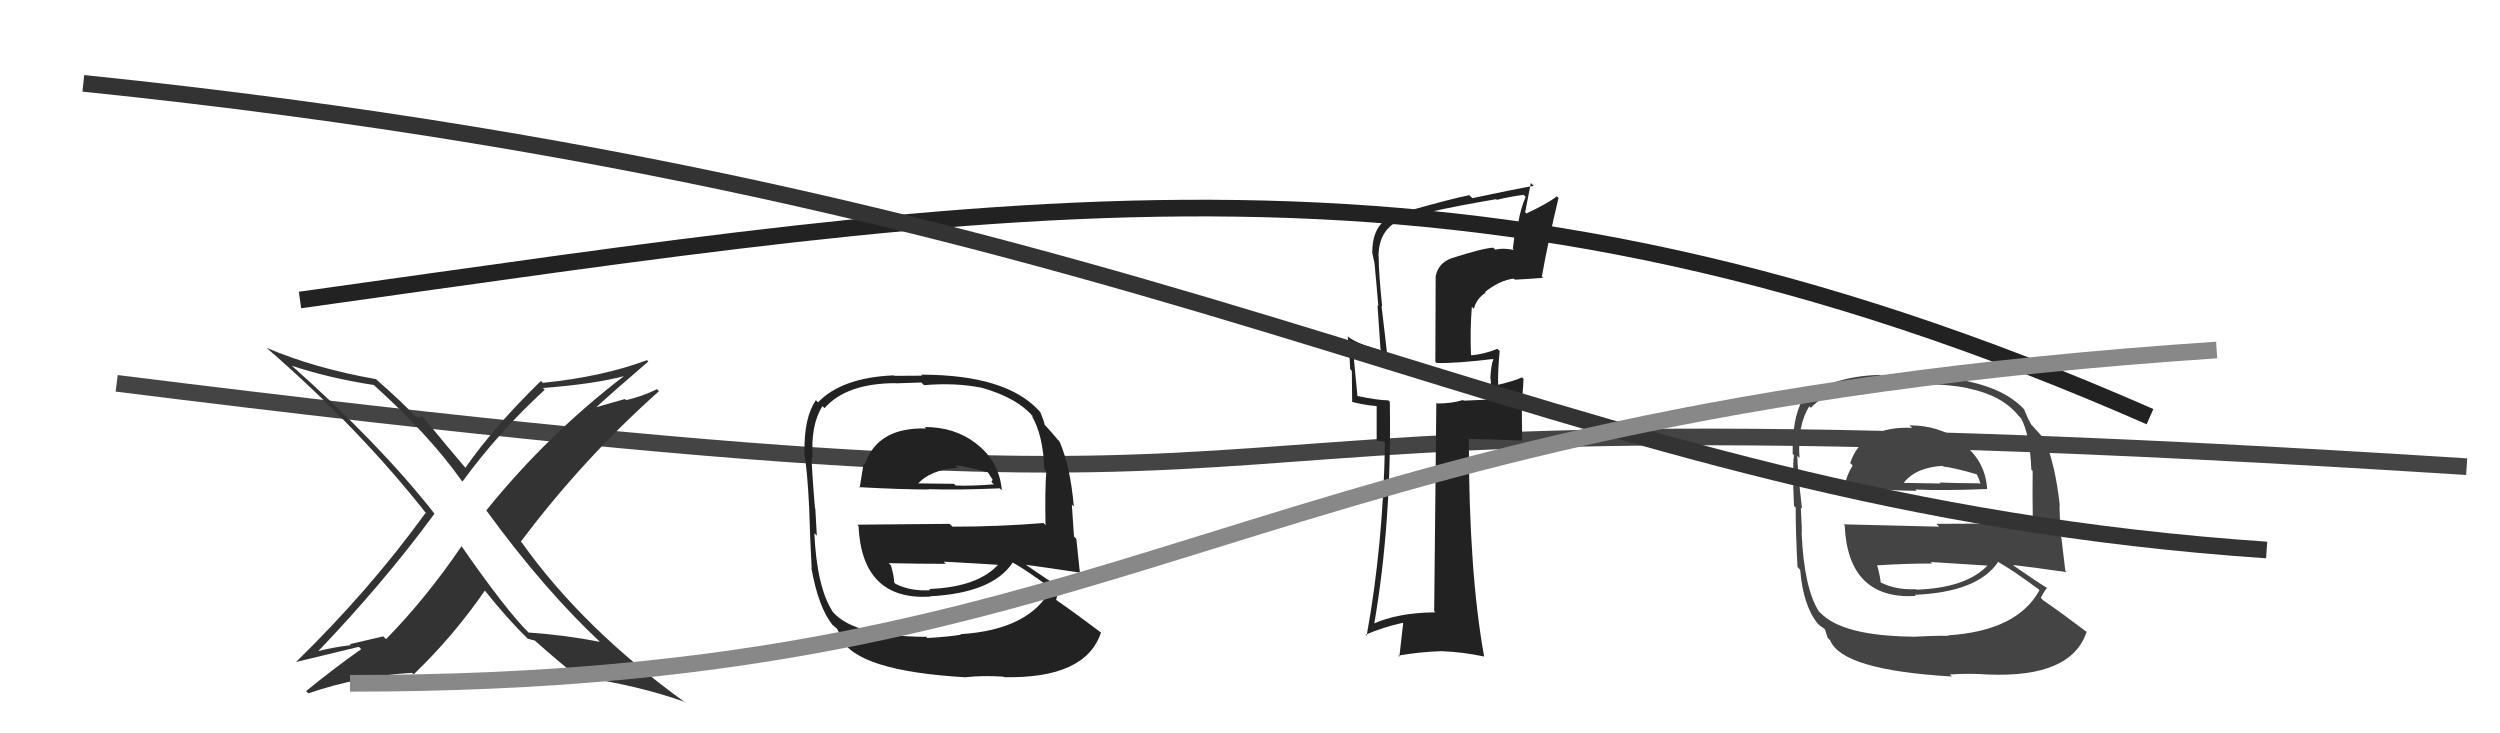 <svg xmlns="http://www.w3.org/2000/svg" width="150" height="44" viewBox="0,0,150,44"><path d="M7 23 C95 34,54 22,148 28" stroke="#444" fill="none"/><path fill="#222" d="M55.39 25.54L55.39 25.53L55.57 25.71Q52.65 25.62 51.89 27.86L51.84 27.81L51.82 27.79Q51.69 28.62 51.58 29.27L51.48 29.16L51.54 29.23Q54.09 29.37 55.73 29.37L55.75 29.40L55.70 29.35Q57.40 29.41 59.99 29.30L60.11 29.42L60.11 29.42Q59.96 27.67 58.55 26.60L58.45 26.50L58.54 26.59Q57.27 25.62 55.48 25.62ZM55.52 38.15L55.51 38.15L55.57 38.21Q51.33 38.19 50.03 36.78L49.93 36.68L49.98 36.73Q49.01 35.26 48.86 31.98L48.86 31.99L49.01 32.14Q48.99 31.90 48.92 30.52L48.83 30.43L48.90 30.51Q48.70 28.13 48.70 27.41L48.72 27.43L48.76 27.47Q48.63 25.48 49.35 24.37L49.51 24.53L49.47 24.49Q50.79 22.99 53.76 22.99L53.77 23.00L55.28 22.95L55.44 23.11Q57.33 22.95 58.86 23.26L58.85 23.25L58.85 23.25Q61.06 23.86 62.05 25.07L62.00 25.03L61.88 24.91Q62.59 26.07 62.66 28.16L62.65 28.15L62.78 28.28Q62.69 29.33 62.73 31.50L62.78 31.56L62.61 31.38Q59.93 31.60 57.15 31.60L56.98 31.43L51.44 31.48L51.51 31.56Q51.72 36.03 55.80 35.80L55.76 35.77L55.77 35.78Q59.54 35.59 60.76 33.76L60.67 33.68L60.74 33.74Q61.46 34.12 63.06 35.30L63.13 35.38L63.07 35.31Q61.78 37.79 57.63 38.05L57.63 38.06L57.66 38.08Q57.01 38.20 55.64 38.28ZM57.79 40.46L57.87 40.54L57.96 40.63Q58.99 40.52 60.21 40.60L60.20 40.59L60.24 40.63Q65.14 40.73 66.06 37.95L65.97 37.87L66.07 37.96Q64.49 36.77 63.39 36.01L63.32 35.94L63.37 35.99Q63.46 35.51 63.65 35.28L63.72 35.35L63.62 35.25Q62.97 34.87 61.60 33.92L61.63 33.95L61.58 33.89Q62.76 34.05 64.82 34.36L64.63 34.16L64.79 34.33Q64.65 33.01 64.58 32.33L64.44 32.19L64.31 30.27L64.43 30.39Q64.22 27.97 63.57 26.49L63.48 26.39L63.48 26.40Q63.19 26.03 62.62 25.42L62.62 25.42L62.68 25.48Q62.65 25.30 62.42 24.73L62.37 24.68L62.32 24.62Q60.33 22.48 55.27 22.48L55.32 22.54L53.66 22.55L53.63 22.52Q50.52 22.65 49.08 24.14L48.98 24.04L48.95 24.01Q48.23 25.08 48.27 27.13L48.42 27.29L48.25 27.12Q48.44 28.22 48.55 30.46L48.50 30.41L48.55 30.46Q48.59 32.02 48.70 34.08L48.76 34.14L48.68 34.06Q49.10 36.45 49.97 37.52L49.86 37.40L49.92 37.46Q50.12 37.66 50.31 37.78L50.18 37.65L50.58 38.39L50.46 38.28Q51.38 40.26 57.97 40.64ZM55.72 35.31L55.69 35.28L55.82 35.41Q54.64 35.49 53.73 35.03L53.64 34.94L53.65 34.95Q53.65 34.61 53.46 33.93L53.48 33.95L53.32 33.79Q55.15 33.83 56.75 33.83L56.63 33.71L56.62 33.70Q58.38 33.79 60.06 33.90L60.08 33.92L59.96 33.80Q58.75 35.22 55.75 35.34ZM57.38 27.98L57.35 27.95L57.32 27.92Q57.97 27.97 59.31 28.35L59.25 28.30L59.56 28.79L59.48 28.91L59.63 29.06Q58.26 29.17 57.34 29.13L57.22 29.01L57.25 29.03Q54.97 29.00 54.93 29.00L55.01 29.08L55.02 29.09Q55.79 28.18 57.46 28.07Z"/><path fill="#444" d="M114.70 25.65L114.63 25.57L114.73 25.67Q111.77 25.54 111.01 27.78L111.15 27.92L111.16 27.93Q110.79 28.51 110.68 29.16L110.77 29.25L110.69 29.17Q113.36 29.45 115.00 29.45L115.06 29.51L114.92 29.37Q116.64 29.45 119.23 29.34L119.20 29.31L119.23 29.34Q119.12 27.63 117.71 26.57L117.69 26.55L117.63 26.48Q116.36 25.52 114.57 25.52ZM114.68 38.12L114.79 38.22L114.77 38.20Q110.49 38.15 109.20 36.74L109.32 36.86L109.13 36.68Q108.25 35.30 108.10 32.03L108.07 32.00L108.10 32.03Q108.13 31.83 108.05 30.46L108.03 30.44L108.12 30.52Q107.84 28.07 107.84 27.35L107.91 27.42L107.97 27.48Q107.84 25.49 108.56 24.38L108.71 24.53L108.65 24.47Q110.02 23.03 112.99 23.03L112.99 23.03L114.46 22.94L114.59 23.07Q116.57 22.99 118.09 23.29L118.15 23.35L118.12 23.31Q120.12 23.72 121.11 24.94L121.23 25.06L121.26 25.09Q121.80 26.09 121.88 28.18L121.82 28.12L121.96 28.26Q121.94 29.38 121.97 31.55L121.85 31.43L121.80 31.38Q118.96 31.43 116.18 31.43L116.35 31.60L110.62 31.46L110.68 31.52Q110.88 35.99 114.95 35.76L114.88 35.69L114.88 35.69Q118.68 35.53 119.90 33.70L119.88 33.68L119.96 33.76Q120.72 34.18 122.32 35.36L122.42 35.46L122.37 35.41Q121.04 37.85 116.89 38.12L116.78 38.00L116.92 38.15Q116.14 38.13 114.77 38.21ZM117.07 40.54L117.14 40.61L116.99 40.47Q118.06 40.39 119.28 40.47L119.40 40.59L119.28 40.47Q124.29 40.68 125.20 37.90L125.16 37.85L125.26 37.96Q123.69 36.77 122.58 36.01L122.55 35.98L122.45 35.87Q122.64 35.49 122.83 35.26L122.94 35.38L122.86 35.30Q122.22 34.91 120.85 33.96L120.73 33.85L120.78 33.90Q121.94 34.03 124.00 34.33L123.93 34.26L123.92 34.26Q123.76 32.92 123.68 32.23L123.63 32.18L123.57 30.33L123.59 30.35Q123.32 27.87 122.68 26.39L122.72 26.44L122.68 26.39Q122.49 26.13 121.92 25.52L121.98 25.58L121.87 25.47Q121.66 25.10 121.43 24.53L121.56 24.66L121.46 24.57Q119.61 22.56 114.54 22.56L114.53 22.55L112.98 22.67L112.80 22.49Q109.66 22.59 108.21 24.07L108.21 24.07L108.14 24.00Q107.52 25.17 107.56 27.22L107.52 27.19L107.64 27.31Q107.53 28.11 107.64 30.36L107.66 30.38L107.74 30.45Q107.74 31.97 107.85 34.03L107.87 34.04L108.01 34.19Q108.19 36.34 109.06 37.41L109.12 37.47L109.12 37.47Q109.25 37.59 109.44 37.71L109.50 37.77L109.66 38.27L109.81 38.42Q110.53 40.21 117.12 40.59ZM115.00 35.39L114.99 35.38L114.97 35.35Q113.76 35.41 112.85 34.95L112.81 34.91L112.84 34.94Q112.81 34.57 112.62 33.88L112.58 33.85L112.65 33.92Q114.34 33.81 115.94 33.81L115.94 33.82L115.84 33.72Q117.62 33.83 119.30 33.94L119.23 33.87L119.27 33.91Q118.00 35.27 115.00 35.38ZM116.61 28.01L116.57 27.97L116.59 27.99Q117.28 28.07 118.61 28.46L118.60 28.44L118.75 28.78L118.83 29.05L118.77 29.00Q117.28 28.99 116.37 28.95L116.54 29.12L116.42 29.01Q114.14 28.97 114.10 28.97L114.22 29.09L114.17 29.04Q114.87 28.06 116.55 27.95Z"/><path d="M18 18 C61 12,88 7,129 25" stroke="#222" fill="none"/><path fill="#222" d="M87.13 15.51L87.10 15.48L87.10 15.49Q86.29 15.78 86.14 16.58L86.14 16.58L86.12 21.70L86.20 21.78Q87.37 21.81 89.58 21.54L89.57 21.53L89.60 21.56Q89.46 21.88 89.42 22.72L89.55 22.85L89.44 22.74Q89.48 23.58 89.48 24.03L89.42 23.97L87.82 24.04L87.78 24.00Q87.11 24.21 86.23 24.21L86.14 24.11L86.18 24.16Q86.13 28.29 86.05 36.67L86.15 36.77L86.12 36.74Q83.86 36.76 82.37 37.44L82.33 37.40L82.44 37.51Q83.51 31.35 83.39 24.11L83.45 24.17L83.30 24.02Q82.69 24.02 81.39 23.75L81.34 23.70L81.45 23.80Q81.35 22.71 81.16 20.77L81.16 20.78L81.24 20.86Q82.42 21.43 83.37 21.62L83.27 21.51L83.25 21.49Q83.19 20.83 82.89 18.35L82.90 18.36L82.93 18.40Q82.72 16.35 82.72 15.40L82.67 15.36L82.71 15.39Q82.71 13.72 84.12 13.15L84.08 13.11L84.19 13.22Q84.93 12.78 89.77 11.95L89.84 12.02L89.81 11.99Q90.57 11.80 91.41 11.69L91.38 11.66L91.54 11.81Q91.24 12.50 91.09 13.38L90.98 13.27L90.77 14.93L90.84 15.00Q90.21 14.86 89.71 14.98L89.57 14.83L89.60 14.86Q89.01 14.88 87.10 15.49ZM92.47 16.55L92.42 16.50L92.51 16.59Q92.90 14.43 93.51 11.88L93.43 11.80L93.41 11.78Q92.88 12.20 91.58 12.81L91.51 12.73L91.85 10.98L92.02 11.15Q90.82 11.36 88.34 11.89L88.29 11.84L88.16 11.71Q87.10 11.91 83.91 12.82L83.95 12.87L83.91 12.82Q82.34 13.24 82.34 15.11L82.24 15.00L82.32 15.09Q82.39 15.46 82.47 15.80L82.30 15.64L82.47 15.80Q82.59 17.03 82.70 18.36L82.65 18.31L82.83 20.96L82.90 21.03Q81.57 20.69 80.93 20.24L80.85 20.16L80.86 20.17Q80.97 21.12 81.01 22.15L81.11 22.25L81.13 24.13L81.11 24.11Q81.83 24.30 82.63 24.37L82.60 24.35L82.60 26.44L83.03 26.49L83.10 26.56Q82.99 32.70 82.00 38.14L82.04 38.17L81.94 38.08Q82.98 37.63 84.16 37.37L84.19 37.40L83.96 39.41L83.89 39.34Q85.18 39.11 86.48 39.07L86.44 39.04L86.48 39.07Q87.78 39.12 89.04 39.39L89.05 39.40L89.05 39.40Q88.13 34.33 88.13 26.37L88.07 26.31L88.10 26.34Q89.21 26.35 91.31 26.43L91.33 26.45L91.31 24.57L91.23 24.49Q91.38 23.68 91.41 22.73L91.31 22.63L91.32 22.64Q90.94 22.83 89.88 23.09L89.74 22.96L89.89 23.11Q89.86 22.40 89.98 21.06L89.87 20.96L89.84 20.93Q89.09 21.24 88.29 21.32L88.22 21.25L88.26 21.29Q88.20 19.82 88.31 18.41L88.37 18.47L88.43 18.53Q88.60 17.90 89.14 17.56L89.03 17.45L89.10 17.52Q90.01 16.80 90.83 16.72L90.88 16.77L90.89 16.78Q91.75 16.74 92.59 16.67Z"/><path d="M5 5 C73 12,92 30,136 33" stroke="#333" fill="none"/><path fill="#333" d="M36.14 38.65L36.05 38.56L36.00 38.51Q33.88 38.10 31.71 37.95L31.68 37.92L31.72 37.96Q30.31 36.55 27.65 32.71L27.77 32.83L27.70 32.76Q25.56 35.91 23.16 38.35L23.00 38.18L20.99 38.65L21.05 38.71Q19.92 38.84 18.93 39.11L18.89 39.06L19.00 39.17Q23.06 34.93 26.07 30.82L26.07 30.82L26.06 30.81Q22.75 26.59 17.35 21.80L17.47 21.92L17.50 21.94Q19.71 22.68 22.42 23.10L22.31 22.99L22.35 23.03Q25.75 26.09 27.66 28.79L27.70 28.84L27.75 28.89Q29.94 25.90 32.68 23.39L32.68 23.38L32.57 23.28Q35.72 23.04 37.55 22.54L37.45 22.44L37.51 22.51Q32.87 26.05 29.18 30.62L29.26 30.70L29.16 30.60Q32.63 35.37 36.09 38.60ZM38.94 21.73L38.95 21.74L38.82 21.61Q36.10 22.62 32.56 22.97L32.46 22.86L32.45 22.86Q29.64 25.60 27.92 28.07L27.88 28.03L27.92 28.06Q27.05 27.05 25.42 25.07L25.26 24.91L25.23 25.07L25.24 25.09Q25.05 25.00 24.93 25.00L24.96 25.03L24.88 24.95Q24.21 24.20 22.57 22.76L22.57 22.75L22.56 22.75Q18.85 22.09 16.00 20.87L16.02 20.89L16.04 20.91Q21.60 25.74 25.63 30.88L25.70 30.95L25.53 30.78Q22.17 35.42 17.76 39.72L17.86 39.82L17.76 39.72Q18.03 39.65 21.53 38.81L21.62 38.90L21.67 38.95Q20.00 40.13 18.36 41.47L18.52 41.62L18.50 41.60Q21.56 40.56 24.72 40.37L24.84 40.48L24.82 40.46Q27.19 38.19 29.09 35.44L29.03 35.38L29.11 35.46Q30.47 37.16 31.68 38.34L31.68 38.34L31.69 38.34Q31.78 38.32 31.86 38.40L31.83 38.37L32.08 38.43L32.03 38.38Q33.44 39.64 34.78 40.71L34.73 40.66L34.65 40.59Q38.20 41.09 41.10 42.12L41.17 42.20L41.17 42.19Q35.01 37.75 31.32 32.57L31.34 32.59L31.25 32.50Q34.97 27.54 39.54 23.47L39.58 23.51L39.42 23.35Q38.55 23.78 37.56 24.01L37.50 23.94L35.57 24.49L35.64 24.56Q36.73 23.55 38.90 21.69Z"/><path d="M21 41 C69 41,73 25,133 21" stroke="#888" fill="none"/></svg>